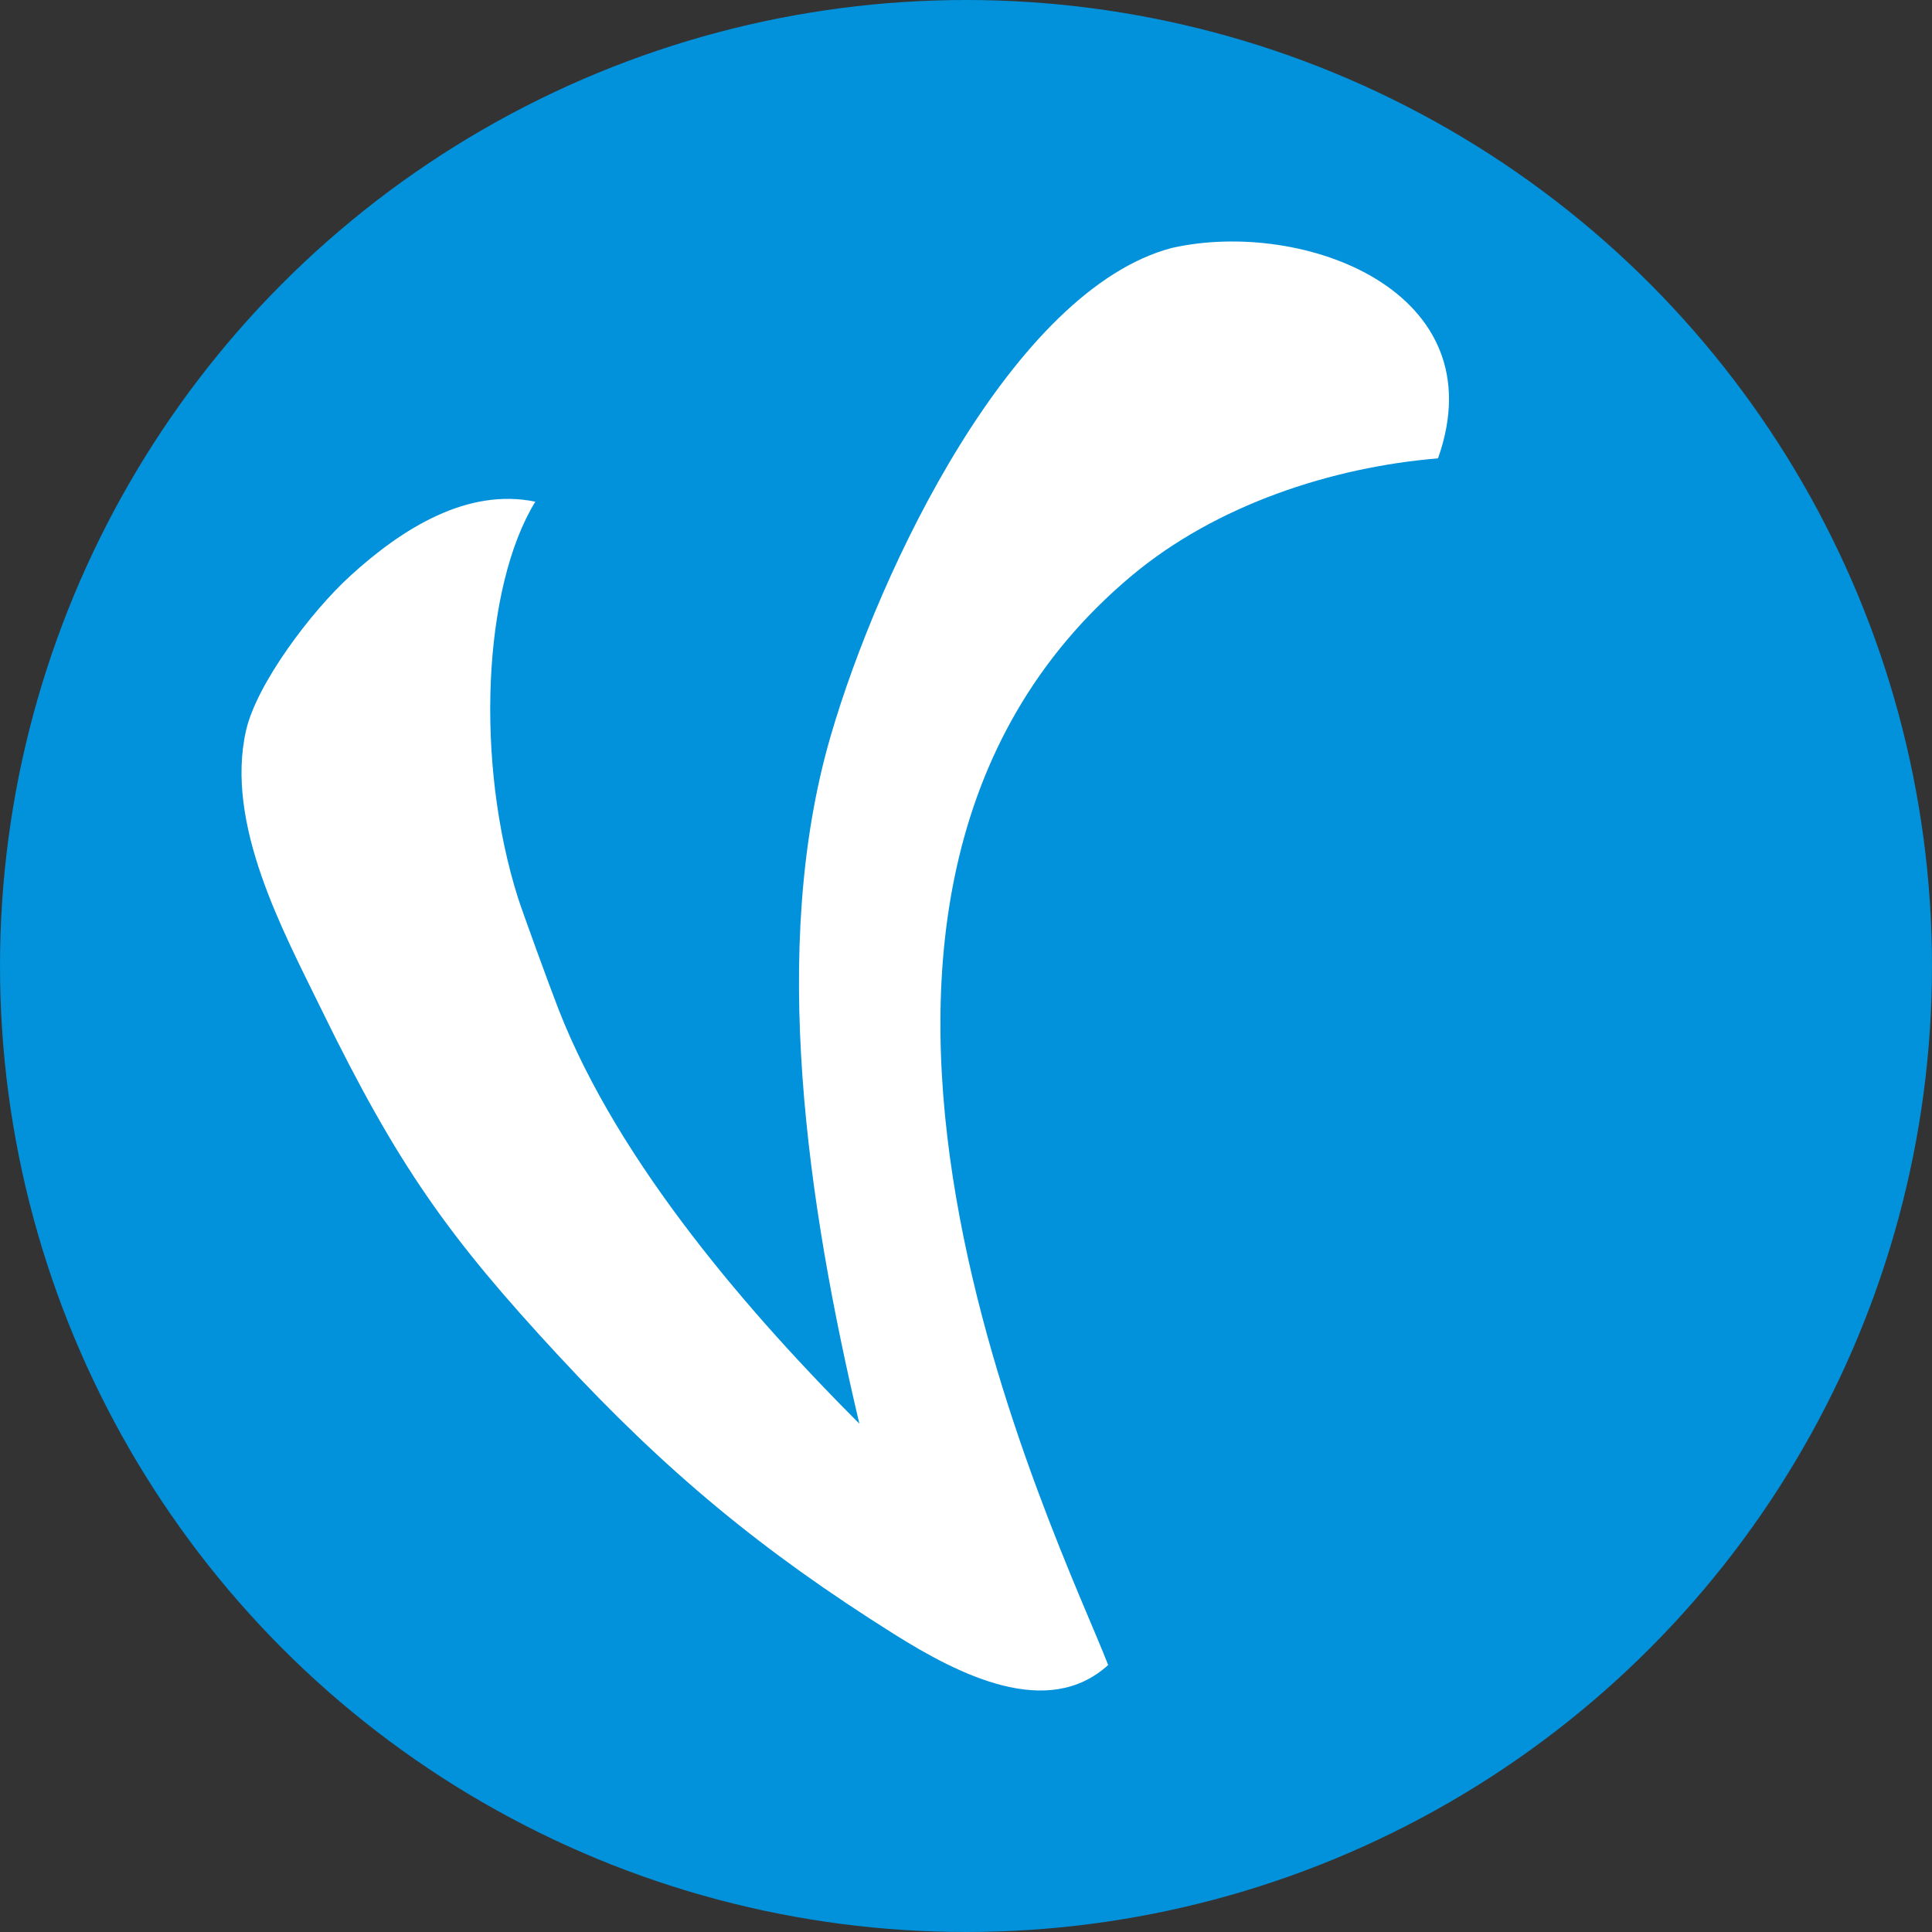 <?xml version="1.0" encoding="UTF-8"?>
<svg viewBox="0 0 48 48" version="1.1" xmlns="http://www.w3.org/2000/svg" xmlns:xlink="http://www.w3.org/1999/xlink">
    <rect x="0" y="0" width="48" height="48" fill="#333333" stroke="none"/>
    <!-- Generator: Sketch 55.2 (78181) - https://sketchapp.com -->
    <title>Group 4</title>
    <desc>Created with Sketch.</desc>
    <g id="Page-1" stroke="none" stroke-width="1" fill="none" fill-rule="evenodd">
        <g id="Desktop-HD_Comments" transform="translate(-1303, -1160)">
            <g id="Group-4" transform="translate(1303, 1160)">
                <circle id="Oval" fill="#0291DB" cx="24" cy="24" r="24"></circle>
                <path d="M28.108,14.31 C30.216,12.542 33.093,11.605 35.727,11.388 C37.201,7.228 32.38,5.425 29.114,6.16 C25.175,7.199 21.847,14.117 20.632,18.306 C19.111,23.549 20.06,29.905 21.351,35.372 C18.701,32.722 15.377,28.931 13.875,25.071 C13.641,24.47 12.984,22.665 12.868,22.303 C11.807,18.951 11.988,14.605 13.3,12.464 C11.621,12.118 10.009,13.114 8.699,14.31 C7.724,15.2 6.373,16.996 6.112,18.153 C5.588,20.473 7.026,23.114 7.981,25.071 C9.89,28.983 11.155,30.744 13.875,33.68 C16.55,36.569 18.939,38.542 22.213,40.599 C23.835,41.618 26.031,42.73 27.532,41.367 C26.382,38.371 18.421,22.428 28.108,14.31" id="Rectangle-1-Copy-7" fill="#FFFFFF"></path>
            </g>
        </g>
    </g>
</svg>